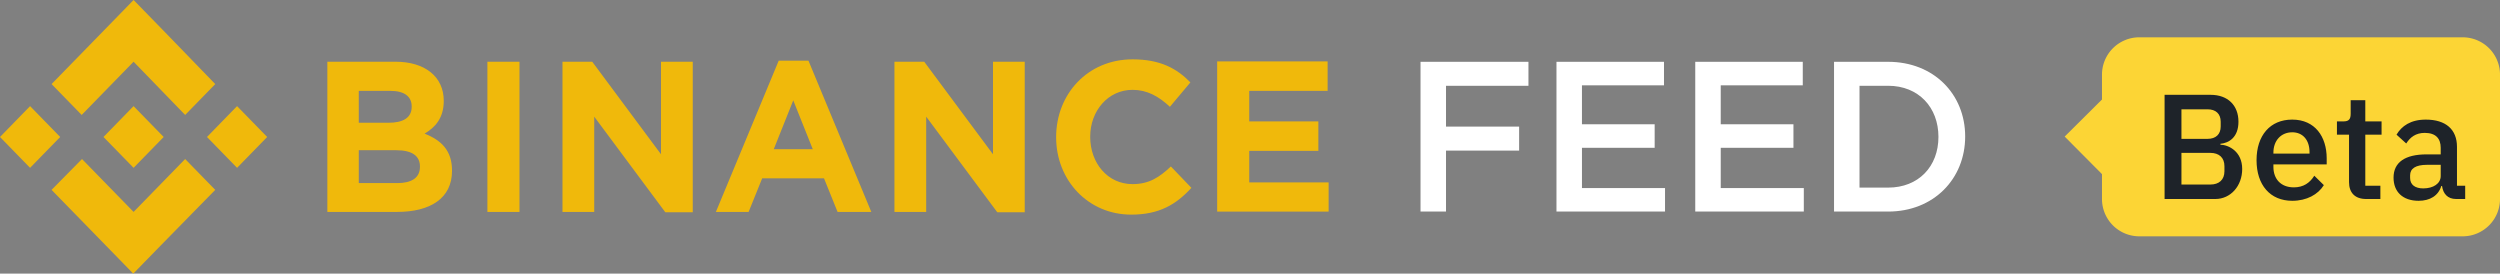  <svg xmlns="http://www.w3.org/2000/svg" fill="none" viewBox="0 0 201 22">
      <rect x="0" y="0" width="201" height="22" fill="#808080" stroke="none"/>
      <path
        fill="#F0B90B"
        d="M4.839 11.014l-2.42 2.48L0 11.014l2.42-2.481 2.419 2.48zm5.902-6.052l4.147 4.28 2.419-2.481-4.147-4.28L10.74 0 8.322 2.48 4.147 6.76l2.42 2.482 4.174-4.28zm8.32 3.57l-2.419 2.482 2.42 2.48 2.419-2.48-2.42-2.481zm-8.32 8.506l-4.148-4.252-2.446 2.48 4.148 4.253L10.714 22l2.42-2.48 4.173-4.254-2.42-2.48-4.146 4.252zm0-3.544l2.419-2.48-2.42-2.481-2.419 2.48 2.42 2.481zm25.601.246v-.027c0-1.609-.85-2.427-2.206-2.972.85-.49 1.541-1.254 1.541-2.617v-.027c0-1.909-1.488-3.135-3.881-3.135h-5.477v12.076h5.61c2.659 0 4.413-1.09 4.413-3.298zM33.1 8.587c0 .9-.718 1.282-1.861 1.282h-2.393V7.306h2.552c1.09 0 1.702.436 1.702 1.254v.027zm.664 4.826c0 .9-.69 1.308-1.834 1.308h-3.084v-2.644h3.004c1.33 0 1.914.49 1.914 1.308v.028zm8.003 3.625V4.962h-2.58v12.076h2.58zm13.93 0V4.962h-2.552v7.442l-5.53-7.442h-2.392v12.076h2.552v-7.66l5.716 7.688h2.206v-.028zm14.356 0L65.001 4.88h-2.393l-5.05 12.158h2.631l1.09-2.699h4.972l1.09 2.7h2.711zm-4.705-5.043H62.21l1.568-3.926 1.569 3.926zm17.04 5.043V4.962h-2.551v7.442l-5.53-7.442h-2.393v12.076h2.552v-7.66l5.716 7.688h2.207v-.028zm13.4-1.935l-1.649-1.718c-.93.873-1.754 1.418-3.083 1.418-2.02 0-3.403-1.718-3.403-3.79v-.027c0-2.072 1.435-3.762 3.403-3.762 1.17 0 2.1.518 3.004 1.363l1.648-1.962c-1.09-1.118-2.42-1.854-4.652-1.854-3.616 0-6.142 2.808-6.142 6.243v.027c0 3.462 2.58 6.215 6.035 6.215 2.26 0 3.616-.817 4.839-2.153zm11.033 1.935v-2.371h-6.381V12.13h5.557V9.76h-5.557V7.306h6.301V4.934h-8.88v12.077h8.96v.027z"
      ></path>
      <path
        fill="#FFFFFF"
        d="M122.888 4.97h-8.678v12.04h2.049v-4.902h5.879v-1.927h-5.879V6.896h6.629V4.969zM133.785 4.97h-8.645v12.04h8.728v-1.892h-6.679v-3.234h5.846V9.992h-5.846v-3.13h6.596V4.968zM144.943 4.97h-8.645v12.04h8.728v-1.892h-6.679v-3.234h5.846V9.992h-5.846v-3.13h6.596V4.968zM158 10.973c0-3.406-2.532-6.004-6.196-6.004h-4.348V17.01h4.348c3.664 0 6.196-2.631 6.196-6.037zm-2.149.034c0 2.374-1.599 4.077-4.047 4.077h-2.299V6.896h2.299c2.448 0 4.047 1.737 4.047 4.111z"
      ></path>
      <path
        fill="#FCD535"
        fillRule="evenodd"
        d="M172 3a3 3 0 00-3 3v2l-3 2.98 3 3.02v2a3 3 0 003 3h26a3 3 0 003-3V6a3 3 0 00-3-3h-26z"
        clipRule="evenodd"
      ></path>
      <path
        fill="#1E2329"
        d="M174.032 7.624V16h4.08c1.236 0 2.16-1.056 2.16-2.412 0-1.404-1.068-1.932-1.752-1.956v-.072c.684-.06 1.452-.516 1.452-1.776 0-1.308-.852-2.16-2.232-2.16h-3.708zm1.356 3.54V8.788h2.1c.66 0 1.056.36 1.056.996v.384c0 .636-.396.996-1.056.996h-2.1zm0 3.672v-2.544h2.328c.696 0 1.128.384 1.128 1.068v.408c0 .684-.432 1.068-1.128 1.068h-2.328zm8.906 1.308c1.164 0 2.076-.504 2.544-1.26l-.768-.756c-.36.576-.876.936-1.644.936-1.056 0-1.644-.684-1.644-1.644v-.204h4.284v-.492c0-1.728-.936-3.108-2.772-3.108-1.776 0-2.868 1.272-2.868 3.264 0 1.992 1.092 3.264 2.868 3.264zm0-5.508c.864 0 1.392.636 1.392 1.596v.12h-2.904v-.084c0-.96.612-1.632 1.512-1.632zM190.242 16h1.14v-1.068h-1.212v-4.104h1.308V9.76h-1.308V8.056h-1.176v1.092c0 .432-.144.612-.576.612h-.528v1.068h.972v3.816c0 .852.48 1.356 1.38 1.356zm7.227 0h.732v-1.068h-.66V11.8c0-1.392-.9-2.184-2.508-2.184-1.212 0-1.944.516-2.352 1.212l.78.708c.312-.492.756-.852 1.488-.852.876 0 1.284.444 1.284 1.2v.528h-1.128c-1.74 0-2.664.636-2.664 1.872 0 1.128.732 1.86 2.016 1.86.912 0 1.584-.408 1.824-1.188h.06c.084.612.444 1.044 1.128 1.044zm-2.64-.852c-.648 0-1.056-.288-1.056-.84v-.216c0-.54.444-.84 1.356-.84h1.104v.9c0 .612-.6.996-1.404.996z"
      ></path>
    </svg>